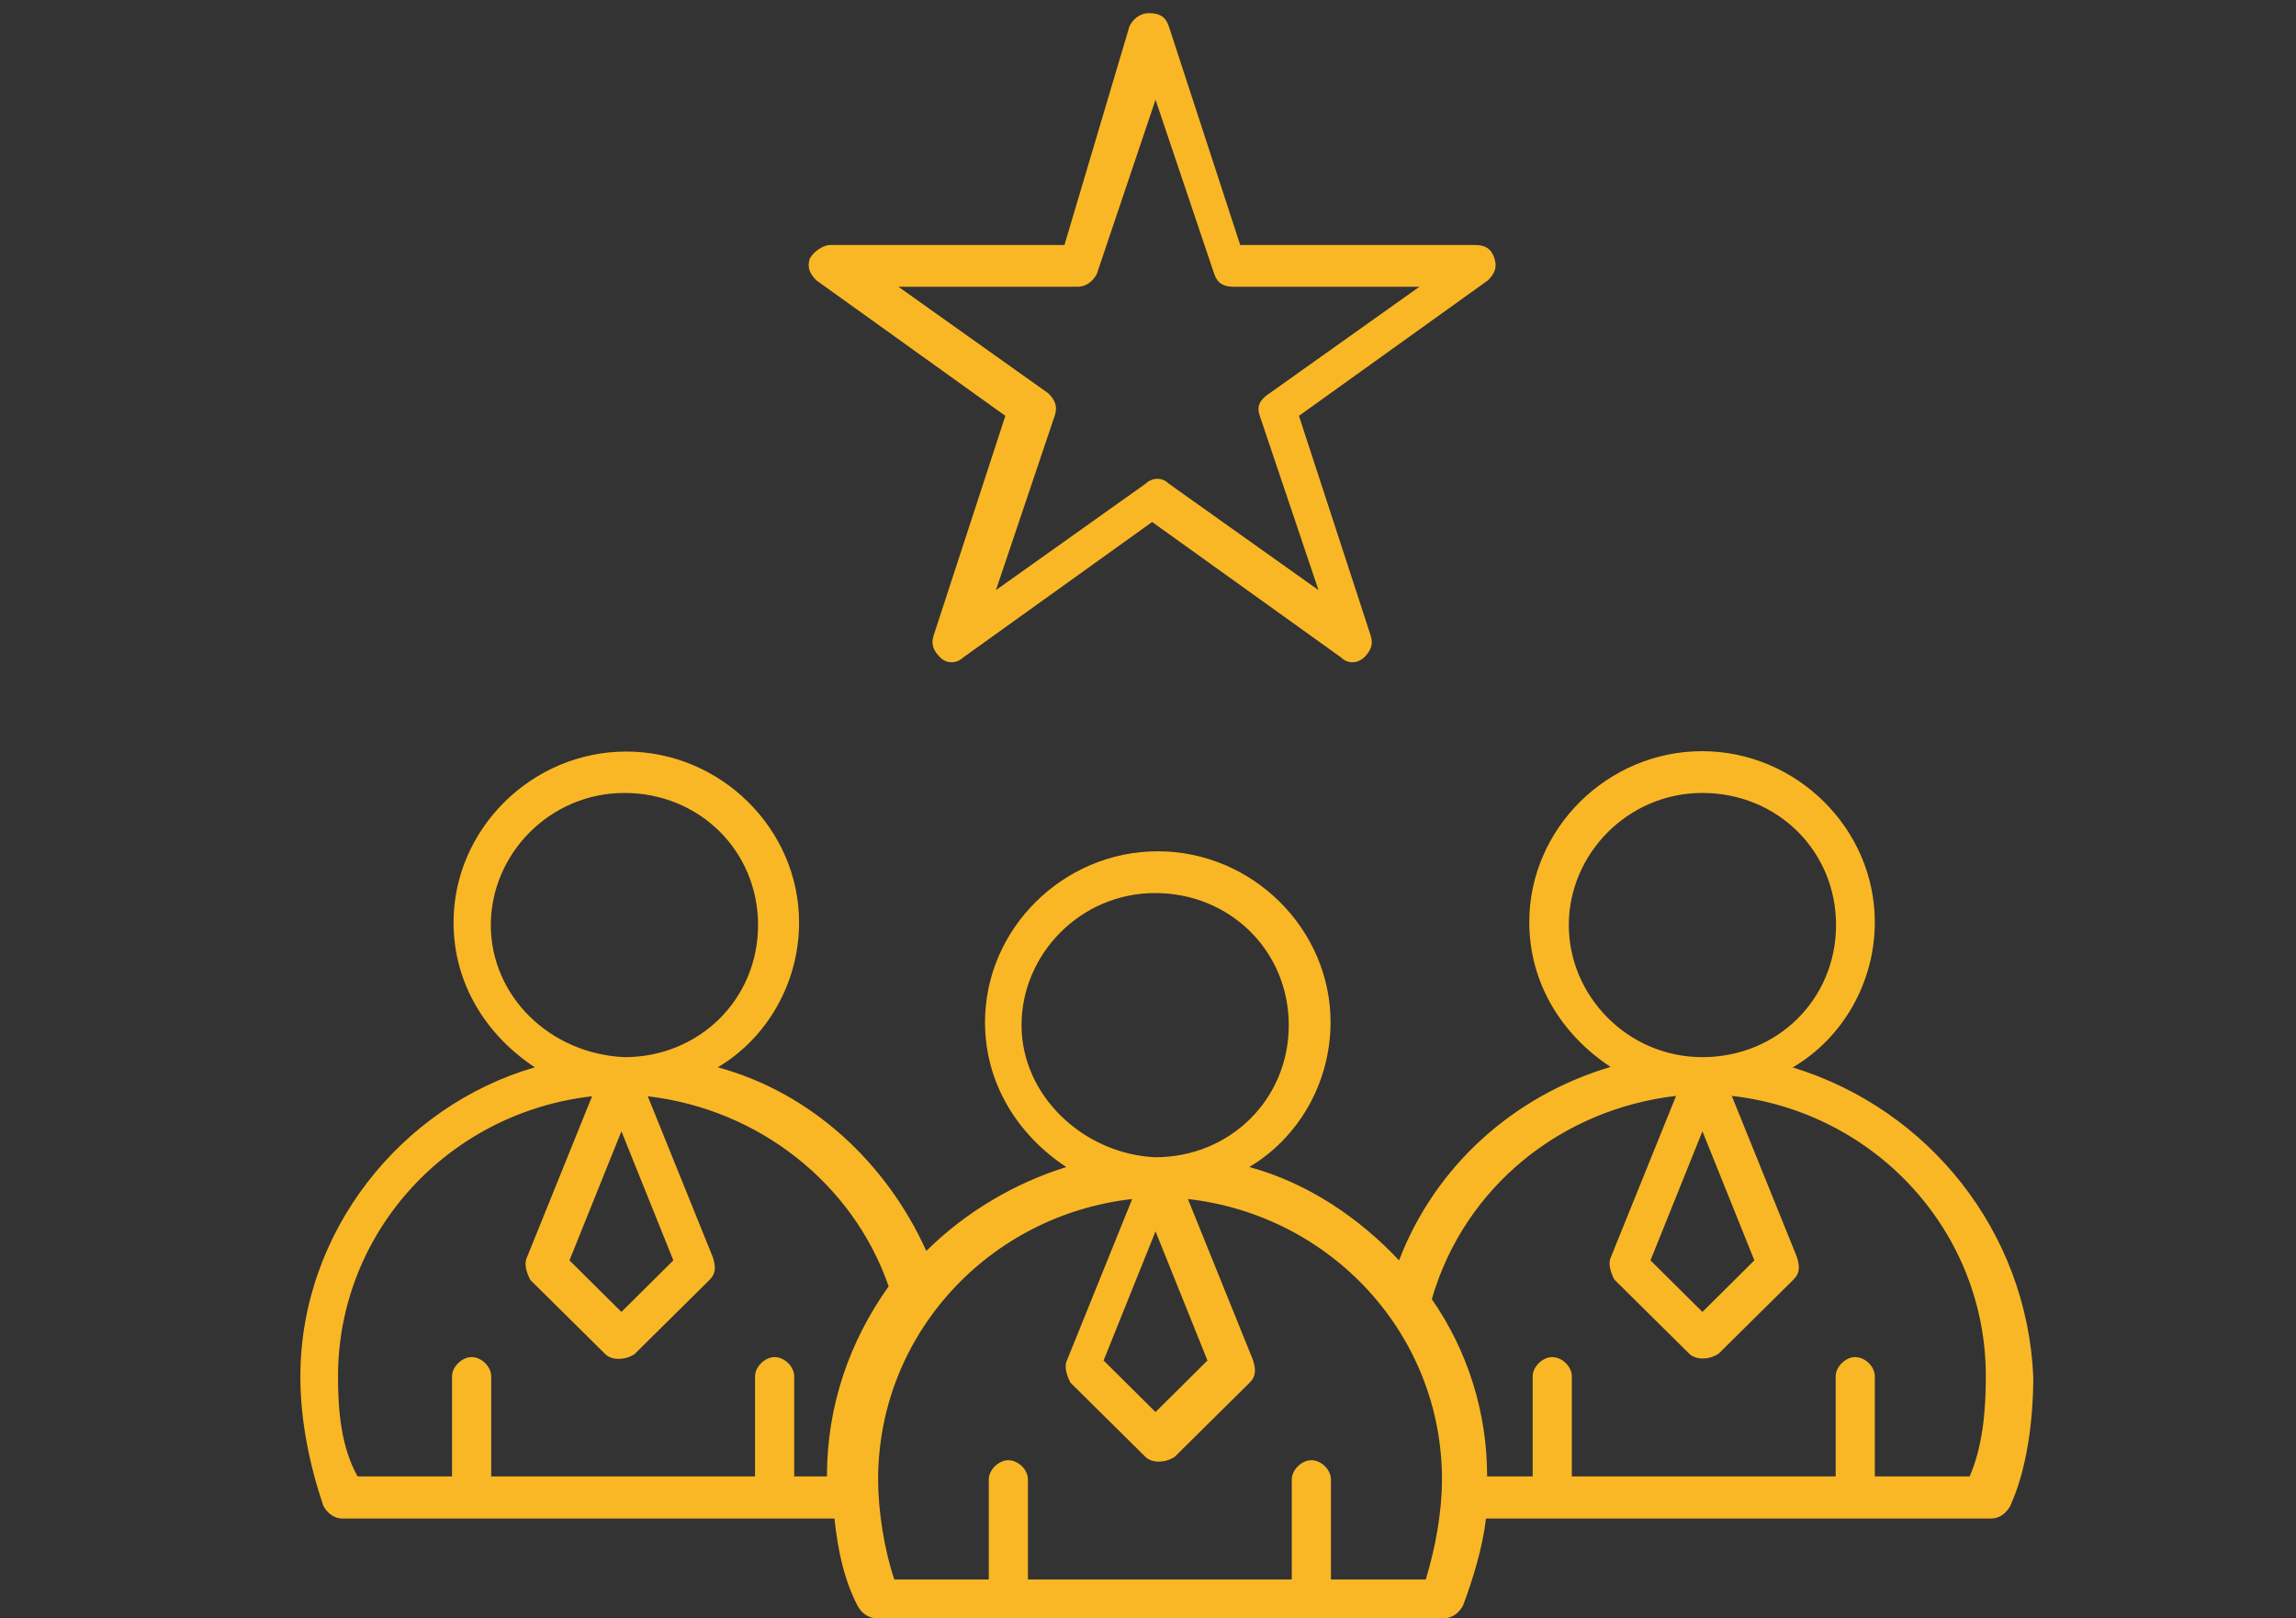 <?xml version="1.0" encoding="UTF-8"?>
<svg id="Capa_1" data-name="Capa 1" xmlns="http://www.w3.org/2000/svg" version="1.1" viewBox="0 0 61 43">
  <rect x="0" y="0" width="61" height="43" fill="#333333" stroke="none"/>
  <defs>
    <style>
      .cls-1 {
        fill: #fab725;
      }

      .cls-1, .cls-2 {
        stroke-width: 0px;
      }

      .cls-2 {
        fill: #fff;
      }
    </style>
  </defs>
  <g>
    <path class="cls-1" d="M-60.23-83.49v11.5h-63.14c-15.82,0-28.69,12.87-28.69,28.69s12.87,28.69,28.69,28.69h12.37l4.85,2.66,11.49,18.01,11.47-18.02,4.84-2.65h18.12V-3.12h-14.9l-14.7,22.95h-9.69s-14.62-22.95-14.62-22.95h-9.24c-22.16,0-40.19-18.03-40.19-40.19s16.81-38.95,37.92-40.12c.75-.04,1.51-.06,2.27-.06h63.14Z"/>
    <polygon class="cls-1" points="-129.06 -60.58 -117.63 -60.58 -106.15 -43.3 -94.67 -60.58 -83.19 -60.58 -83.19 -26.11 -129.06 -26.11 -129.06 -60.58"/>
    <rect class="cls-1" x="-71.71" y="-60.58" width="11.48" height="34.47"/>
    <g>
      <path class="cls-2" d="M-41.56-54.01c-.12,1-.49,1.77-1.1,2.31-.62.54-1.44.81-2.47.81-1.11,0-2.01-.4-2.68-1.2-.67-.8-1.01-1.87-1.01-3.21v-.91c0-.88.16-1.65.47-2.31.31-.66.76-1.18,1.33-1.53.57-.36,1.24-.53,1.99-.53,1,0,1.81.28,2.41.84.6.56.96,1.33,1.06,2.32h-1.25c-.11-.75-.34-1.3-.7-1.64-.36-.34-.86-.51-1.51-.51-.79,0-1.42.29-1.87.88-.45.59-.68,1.42-.68,2.51v.91c0,1.02.21,1.84.64,2.44s1.03.91,1.79.91c.69,0,1.22-.16,1.59-.47s.61-.86.74-1.64h1.25Z"/>
      <path class="cls-2" d="M-32.61-55.43c0,.92-.16,1.73-.47,2.42s-.75,1.21-1.32,1.58c-.57.36-1.24.54-2,.54s-1.4-.18-1.98-.55c-.57-.37-1.02-.89-1.34-1.56-.32-.68-.48-1.46-.49-2.35v-.68c0-.91.16-1.71.47-2.4.32-.7.76-1.23,1.34-1.6s1.24-.55,1.98-.55,1.42.18,2,.55c.58.36,1.02.89,1.33,1.59.31.69.47,1.5.47,2.42v.6ZM-33.85-56.04c0-1.12-.22-1.98-.67-2.57-.45-.6-1.08-.9-1.88-.9s-1.4.3-1.86.9c-.45.6-.68,1.43-.7,2.49v.69c0,1.08.23,1.94.68,2.55s1.08.93,1.88.93,1.43-.29,1.87-.88c.44-.59.67-1.42.68-2.52v-.7Z"/>
      <path class="cls-2" d="M-23.5-51.02h-1.25l-4.75-7.27v7.27h-1.25v-9.43h1.25l4.76,7.3v-7.3h1.24v9.43Z"/>
      <path class="cls-2" d="M-46.21-47.97l2.42,6.84,2.41-6.84h2.55v9.43h-1.95v-2.58l.19-4.45-2.55,7.03h-1.33l-2.54-7.02.19,4.44v2.58h-1.94v-9.43h2.54Z"/>
      <path class="cls-2" d="M-31.69-40.49h-3.41l-.65,1.94h-2.07l3.51-9.43h1.8l3.53,9.43h-2.07l-.65-1.94ZM-34.57-42.06h2.36l-1.19-3.53-1.17,3.53ZM-33-50.5h2.04l-1.79,2.01h-1.52l1.28-2.01Z"/>
      <path class="cls-2" d="M-24.72-44.72l1.77-3.25h2.23l-2.75,4.68,2.82,4.75h-2.26l-1.81-3.3-1.81,3.3h-2.26l2.82-4.75-2.75-4.68h2.23l1.77,3.25Z"/>
      <path class="cls-2" d="M-17.6-38.54h-1.94v-9.43h1.94v9.43Z"/>
      <path class="cls-2" d="M-13.26-47.97l2.42,6.84,2.41-6.84h2.55v9.43h-1.95v-2.58l.19-4.45-2.55,7.03h-1.33l-2.54-7.02.19,4.44v2.58h-1.94v-9.43h2.54Z"/>
      <path class="cls-2" d="M3.57-43.05c0,.93-.16,1.74-.49,2.44-.33.7-.8,1.24-1.41,1.62-.61.38-1.31.57-2.1.57s-1.48-.19-2.09-.56c-.61-.38-1.09-.91-1.42-1.61-.34-.7-.51-1.5-.51-2.41v-.47c0-.93.17-1.75.5-2.45s.81-1.25,1.42-1.63c.61-.38,1.31-.57,2.1-.57s1.48.19,2.1.57c.61.38,1.08.92,1.42,1.63s.5,1.52.5,2.45v.42ZM1.6-43.47c0-.99-.18-1.74-.53-2.25-.35-.51-.86-.77-1.52-.77s-1.16.25-1.51.76c-.35.51-.53,1.25-.54,2.23v.46c0,.96.18,1.71.53,2.24.35.53.86.8,1.53.8s1.15-.26,1.5-.77c.35-.51.53-1.26.53-2.24v-.46Z"/>
      <path class="cls-2" d="M-46.73-26.07h-1.94v-9.43h1.94v9.43Z"/>
      <path class="cls-2" d="M-42.39-35.5l2.42,6.84,2.41-6.84h2.55v9.43h-1.95v-2.58l.19-4.45-2.55,7.03h-1.33l-2.54-7.02.19,4.44v2.58h-1.94v-9.43h2.54Z"/>
      <path class="cls-2" d="M-31.37-29.39v3.32h-1.94v-9.43h3.68c.71,0,1.33.13,1.87.39.54.26.95.63,1.24,1.1s.43,1.02.43,1.63c0,.92-.32,1.65-.95,2.19-.63.53-1.51.8-2.63.8h-1.7ZM-31.37-30.97h1.74c.51,0,.91-.12,1.18-.36.27-.24.4-.59.4-1.04s-.14-.84-.41-1.12-.65-.43-1.13-.44h-1.78v2.96Z"/>
      <path class="cls-2" d="M-20.59-28.01h-3.41l-.65,1.94h-2.07l3.51-9.43h1.8l3.53,9.43h-2.07l-.65-1.94ZM-23.47-29.59h2.36l-1.19-3.53-1.17,3.53Z"/>
      <path class="cls-2" d="M-9.72-29.21c-.07,1.01-.45,1.81-1.12,2.4-.68.58-1.57.87-2.67.87-1.21,0-2.16-.41-2.85-1.22s-1.04-1.93-1.04-3.35v-.58c0-.91.16-1.71.48-2.4.32-.69.78-1.22,1.37-1.59s1.28-.55,2.07-.55c1.09,0,1.96.29,2.63.87.67.58,1.05,1.4,1.15,2.45h-1.94c-.05-.61-.22-1.05-.51-1.32-.29-.27-.74-.41-1.33-.41-.65,0-1.13.23-1.45.7-.32.46-.49,1.18-.5,2.16v.71c0,1.02.15,1.76.46,2.23.31.47.8.71,1.46.71.6,0,1.05-.14,1.34-.41.3-.27.47-.7.51-1.27h1.94Z"/>
      <path class="cls-2" d="M-1.53-33.93h-2.89v7.86h-1.94v-7.86h-2.85v-1.57H-1.53v1.57Z"/>
      <path class="cls-2" d="M6.64-33.44c-.33-.71-.8-1.25-1.42-1.63-.61-.38-1.31-.57-2.1-.57s-1.48.19-2.09.57c-.61.38-1.09.92-1.42,1.63-.33.7-.5,1.52-.5,2.45v.46c0,.91.17,1.71.52,2.41.34.7.81,1.23,1.42,1.61.62.38,1.31.57,2.09.57s1.49-.19,2.1-.57c.61-.38,1.08-.92,1.41-1.62.33-.7.49-1.51.49-2.44v-.42c0-.92-.17-1.74-.5-2.44ZM5.17-30.54c0,.98-.18,1.72-.53,2.24-.35.52-.85.77-1.5.77s-1.17-.26-1.53-.8c-.35-.53-.53-1.28-.53-2.24v-.46c0-.98.18-1.72.54-2.23.35-.51.86-.76,1.51-.76s1.16.26,1.52.77c.35.52.53,1.26.53,2.25v.46Z"/>
    </g>
  </g>
  <g id="_518_Interview_Meeting_Teamwork" data-name="518, Interview, Meeting, Teamwork">
    <g>
      <path class="cls-1" d="M-46.66,24.36h-2.65v-4.59c0-.82-.41-1.56-1.08-2.05.66-.49,1.08-1.23,1.08-2.05,0-1.39-1.16-2.54-2.57-2.54s-2.57,1.15-2.57,2.54c0,.82.41,1.56,1.08,2.05-.66.49-1.08,1.23-1.08,2.05v6.23c0,1.89,1.57,3.44,3.48,3.44h2.73v1.56h-8.28c-.25,0-.5.25-.5.49s.25.49.5.49h8.28v1.07c0,1.39,1.16,2.54,2.57,2.54s2.57-1.15,2.57-2.54v-5.16c0-1.97-1.57-3.53-3.56-3.53ZM-53.45,15.67c0-.82.66-1.56,1.57-1.56s1.57.66,1.57,1.56-.66,1.56-1.57,1.56-1.57-.74-1.57-1.56ZM-44.09,33.05c0,.82-.66,1.56-1.57,1.56s-1.57-.66-1.57-1.56v-4.1c0-.25-.25-.49-.5-.49h-3.23c-1.33,0-2.48-1.07-2.48-2.46v-6.31c0-.82.66-1.56,1.57-1.56s1.57.66,1.57,1.56v5.16c0,.25.25.49.5.49h3.15c1.41,0,2.57,1.15,2.57,2.54v5.16Z"/>
      <path class="cls-1" d="M-47.24,7.88h4.72v1.15c0,1.39,1.16,2.54,2.57,2.54h14.82l1.32,2.79c.08.16.25.33.5.33.17,0,.41-.08.5-.25l1.41-2.79h1.82c1.41,0,2.57-1.15,2.57-2.54V1.9c0-1.39-1.16-2.54-2.57-2.54h-4.72v-1.15c0-1.39-1.16-2.54-2.57-2.54h-14.99l-1.32-2.79c-.08-.16-.25-.33-.5-.33-.17,0-.41.08-.5.25l-1.33,2.87h-1.82c-1.41,0-2.57,1.15-2.57,2.54v7.22c.08,1.39,1.24,2.46,2.65,2.46ZM-18.26,1.82v7.21c0,.82-.66,1.48-1.49,1.48h-2.15c-.17,0-.41.08-.5.25l-1.08,2.13-.99-2.13c-.08-.16-.25-.33-.5-.33h-15.07c-.83,0-1.49-.66-1.49-1.48V1.74c0-.82.66-1.48,1.49-1.48h20.29c.83.08,1.49.74,1.49,1.56ZM-48.73-1.79c0-.82.66-1.48,1.49-1.48h2.15c.17,0,.41-.08.5-.25l1.08-2.13.99,2.13c.08.16.25.33.5.33h15.15c.83,0,1.49.66,1.49,1.48V-.56h-14.65c-1.41,0-2.57,1.15-2.57,2.54v5.08h-4.72c-.83,0-1.49-.66-1.49-1.48V-1.79h.08Z"/>
      <path class="cls-1" d="M-39.45,2.31c0,.25.25.49.5.49h18.13c.25,0,.5-.25.5-.49s-.25-.49-.5-.49h-18.13c-.25,0-.5.25-.5.49Z"/>
      <path class="cls-1" d="M-20.83,3.87h-18.13c-.25,0-.5.25-.5.49s.25.49.5.49h18.13c.25,0,.5-.25.5-.49s-.25-.49-.5-.49Z"/>
      <path class="cls-1" d="M-20.83,5.92h-18.13c-.25,0-.5.25-.5.49s.25.49.5.49h18.13c.25,0,.5-.25.5-.49s-.25-.49-.5-.49Z"/>
      <path class="cls-1" d="M-31.18,7.97h-7.78c-.25,0-.5.25-.5.49s.25.49.5.49h7.78c.25,0,.5-.25.5-.49s-.25-.49-.5-.49Z"/>
      <path class="cls-1" d="M-30.68,34.61h-.5v-12.3h9.94c1.41,0,2.57-1.15,2.57-2.54s-1.16-2.54-2.57-2.54h-23.76c-1.41,0-2.57,1.15-2.57,2.54s1.16,2.54,2.57,2.54h9.77v12.3h-.5c-.25,0-.5.25-.5.49s.25.49.5.49h5.22c.25,0,.5-.25.5-.49-.08-.25-.33-.49-.66-.49ZM-34.24,29.28l2.07-1.39v1.31l-2.07,1.39v-1.31ZM-46.58,19.77c0-.82.66-1.56,1.57-1.56h23.85c.83,0,1.57.66,1.57,1.56s-.66,1.56-1.57,1.56h-23.85c-.91,0-1.57-.74-1.57-1.56ZM-32.17,22.31v4.35l-2.07,1.39v-5.74h2.07ZM-34.24,34.61v-2.79l2.07-1.39v4.18h-2.07Z"/>
      <path class="cls-1" d="M-9.98,31h-8.28v-1.56h2.73c1.9,0,3.48-1.56,3.48-3.44v-6.31c0-.82-.41-1.56-1.08-2.05.66-.49,1.08-1.23,1.08-2.05,0-1.39-1.16-2.54-2.57-2.54s-2.57,1.15-2.57,2.54c0,.82.41,1.56,1.08,2.05-.66.49-1.08,1.23-1.08,2.05v4.67h-2.65c-1.99,0-3.56,1.56-3.56,3.53v5.16c0,1.39,1.16,2.54,2.57,2.54s2.57-1.15,2.57-2.54v-1.07h8.28c.25,0,.5-.25.5-.49.08-.25-.17-.49-.5-.49ZM-16.19,15.67c0-.82.66-1.56,1.57-1.56s1.57.66,1.57,1.56-.66,1.56-1.57,1.56-1.57-.74-1.57-1.56ZM-19.25,33.05c0,.82-.66,1.56-1.57,1.56s-1.57-.66-1.57-1.56v-5.16c0-1.39,1.16-2.54,2.57-2.54h3.15c.25,0,.5-.25.5-.49v-5.16c0-.82.66-1.56,1.57-1.56s1.57.66,1.57,1.56v6.31c0,1.31-1.08,2.46-2.48,2.46h-3.23c-.25,0-.5.25-.5.49v4.1Z"/>
    </g>
  </g>
  <g id="_504_Care_Customer_Care_Employee_Care" data-name="504, Care, Customer Care, Employee Care">
    <g>
      <path class="cls-1" d="M116.25,19.91l-2.19,2.42c-1.52,1.67-3.71,2.67-6.07,2.67h-.59c-1.94,0-4.13.92-5.82,2.5-1.86,1.67-2.87,3.84-2.87,6.1v6.01h-5.23v-6.01c0-4.76-3.88-8.6-8.69-8.6h-.67c-2.28,0-4.47-1-6.07-2.67l-2.19-2.42c-1.6-1.75-4.55-.67-4.55,1.75,0,.67.25,1.25.67,1.75l5.31,5.93c1.77,1.92,4.22,3.01,6.83,3.01,1.1,0,1.94.83,1.94,1.92v5.43h-3.71c-.25,0-.51.25-.51.5s.25.5.51.5h27.41c.25,0,.51-.25.51-.5s-.25-.5-.51-.5h-3.71v-5.51c0-1.09.84-1.92,1.94-1.92,2.61,0,5.06-1.09,6.83-3.01l5.31-5.93c.42-.5.67-1.09.67-1.75.08-2.42-2.95-3.51-4.55-1.67ZM87.16,39.62v-5.43c0-1.67-1.35-2.92-2.95-2.92-2.28,0-4.47-1-6.07-2.67l-5.31-5.93c-.25-.25-.42-.67-.42-1,0-1,.84-1.59,1.6-1.59.34,0,.76.08,1.18.5l2.19,2.42c1.77,1.92,4.22,3.01,6.83,3.01h.67c4.22,0,7.59,3.42,7.59,7.51v6.01h-5.31v.08ZM119.46,22.67l-5.31,5.93c-1.52,1.67-3.71,2.67-6.07,2.67-1.69,0-2.95,1.34-2.95,2.92v5.43h-5.31v-6.01c0-4.17,4.13-7.51,7.59-7.51h.59c2.61,0,5.06-1.09,6.83-3.01l2.19-2.42c.42-.42.84-.5,1.18-.5.76,0,1.6.58,1.6,1.59,0,.25-.08.58-.34.92Z"/>
      <path class="cls-1" d="M90.96,2.79q.08,0,0,0c.08.08.93.33,1.69.5v3.92c0,1.84,1.01,3.42,2.61,4.26v.42h-.08l-.08.08h0c-.25.33-.51.67-.93,1s-.84.58-1.35.83l-3.04,1.25c-.67.25-1.26.83-1.77,1.75-.17.25-.08.5.08.67,5.48,4.76,13.75,4.76,19.23,0,.17-.17.25-.42.08-.67-.51-.83-1.1-1.42-1.77-1.75l-3.04-1.25c-.51-.25-1.01-.5-1.43-.92-.34-.25-.59-.5-.84-.92h-.08l-.08-.08h-.17v-.42c1.6-.83,2.61-2.42,2.61-4.26v-1.59h.34c.17-.08.25-.25.34-.33.59-2.5.34-4.51-.76-6.01-.84-1.09-1.77-1.42-1.85-1.42-.34-.08-.67.17-.67.5v.08c-.67-.17-1.77-.42-3.04-.42-1.94.08-4.55.83-5.99,4.01h0v.08c-.25.33-.17.5,0,.67ZM99.64,13.23c.17.17.34.33.51.5l-.59,2.09-1.26-1.25,1.35-1.34ZM95.42,13.23c.84.83.59.58,1.35,1.34l-1.18,1.25-.59-2.09c.08-.17.25-.33.42-.5ZM90.03,16.15l3.04-1.25c.34-.17.67-.33,1.01-.5l.76,2.59c.08.42.59.5.84.25l.76-.75-1.1,3.51c-2.36-.42-4.55-1.34-6.41-2.84.34-.5.76-.83,1.1-1ZM96.44,20.08l1.18-3.76,1.18,3.76c-.84.08-1.6.08-2.36,0ZM105.04,16.15c.34.17.76.5,1.1.92-1.86,1.5-4.05,2.5-6.41,2.84l-1.1-3.51.76.75c.25.25.76.17.84-.25l.76-2.59c.34.17.67.33,1.01.5l3.04,1.34ZM98.71,12.73l-1.1,1.09-1.18-1.17v-.75c.76.17,1.52.17,2.36,0v.83h-.08ZM97.53,10.98c-2.11,0-3.79-1.67-3.79-3.76v-3.67c2.28.42,3.88.08,4.72-.25h0c-.08.42.34.67.67.58l1.01-.42-.08.25c-.08.42.25.75.67.58l.42-.17v3.01c.17,2.17-1.52,3.84-3.63,3.84ZM96.77-.88c1.86-.08,3.37.58,3.37.58h.51l.08-.08.08-.08s0-.08.08-.08h0v-.08h0c.67.5,1.52,1.59,1.43,3.92h-.25l-.25.08.08-.33c.08-.42-.34-.75-.67-.58l-1.1.42v-.08c0-.25-.08-.42-.25-.5-.17-.08-.42-.08-.59.08,0,0-1.69,1.25-5.48.33-.34-.08-.84-.17-1.35-.33.51-2.25,2.11-3.17,4.3-3.26Z"/>
      <path class="cls-1" d="M98.04,8.06c-.25.25-.76.25-1.01,0-.17-.17-.51-.17-.76,0-.17.17-.17.5,0,.75.67.67,1.77.67,2.53,0,.17-.17.17-.5,0-.75-.17-.25-.59-.17-.76,0Z"/>
    </g>
  </g>
  <g id="_519_Business_Candidates_Profile_Best_Team" data-name="519, Business, Candidates, Profile, Best Team">
    <g>
      <path class="cls-1" d="M21.52,6.85c-.09.26,0,.43.17.6l5.02,3.6-1.9,5.82c-.09.26,0,.43.17.6.17.17.43.17.61,0l5.02-3.6,5.02,3.6c.17.17.43.17.61,0,.17-.17.26-.34.17-.6l-1.9-5.82,5.02-3.6c.17-.17.26-.34.17-.6-.09-.26-.26-.34-.52-.34h-6.23l-1.9-5.82c-.09-.26-.26-.34-.52-.34s-.43.17-.52.34l-1.73,5.82h-6.23c-.17,0-.43.17-.52.34ZM28.62,7.62c.26,0,.43-.17.52-.34l1.56-4.63,1.56,4.63c.09.26.26.34.52.34h4.93l-3.98,2.83c-.26.17-.35.34-.26.6l1.56,4.63-3.98-2.83c-.17-.17-.43-.17-.61,0l-3.98,2.83,1.56-4.63c.09-.26,0-.43-.17-.6l-3.98-2.83h4.76Z"/>
      <path class="cls-1" d="M47.65,28.35c1.3-.77,2.16-2.23,2.16-3.85,0-2.48-2.08-4.54-4.59-4.54s-4.59,2.06-4.59,4.54c0,1.63.87,3,2.16,3.85-2.6.77-4.67,2.66-5.62,5.14-1.04-1.11-2.42-2.06-3.98-2.48,1.3-.77,2.16-2.23,2.16-3.85,0-2.48-2.08-4.54-4.59-4.54s-4.59,2.06-4.59,4.54c0,1.63.87,3,2.16,3.85-1.38.43-2.68,1.2-3.72,2.23-1.04-2.31-3.03-4.2-5.54-4.88,1.3-.77,2.16-2.23,2.16-3.85,0-2.48-2.08-4.54-4.59-4.54s-4.59,2.06-4.59,4.54c0,1.63.87,3,2.16,3.85-3.55,1.03-6.23,4.37-6.23,8.22,0,1.2.26,2.4.61,3.43.09.17.26.34.52.34h13.06c.09.86.26,1.63.61,2.31.09.17.26.34.52.34h15.05c.26,0,.43-.17.52-.34.26-.69.52-1.54.61-2.31h13.41c.26,0,.43-.17.52-.34.43-.94.61-2.23.61-3.43-.17-3.85-2.77-7.11-6.4-8.22ZM46.61,33.49l-1.38,1.37-1.38-1.37,1.38-3.43,1.38,3.43ZM41.68,24.58c0-1.88,1.56-3.51,3.55-3.51s3.55,1.54,3.55,3.51-1.56,3.51-3.55,3.51-3.55-1.63-3.55-3.51ZM32.08,36.15l-1.38,1.37-1.38-1.37,1.38-3.43,1.38,3.43ZM27.14,27.24c0-1.88,1.56-3.51,3.55-3.51s3.55,1.54,3.55,3.51-1.56,3.51-3.55,3.51c-1.9-.09-3.55-1.63-3.55-3.51ZM17.89,33.49l-1.38,1.37-1.38-1.37,1.38-3.43,1.38,3.43ZM13.04,24.58c0-1.88,1.56-3.51,3.55-3.51s3.55,1.54,3.55,3.51-1.56,3.51-3.55,3.51c-1.99-.09-3.55-1.63-3.55-3.51ZM8.98,36.58c0-3.85,2.94-7.02,6.75-7.45l-1.73,4.28c-.09.17,0,.43.09.6l1.99,1.97c.17.17.52.17.78,0l1.99-1.97c.17-.17.17-.34.09-.6l-1.73-4.28c2.94.34,5.45,2.31,6.4,5.05-1.04,1.46-1.64,3.17-1.64,5.05h-.87v-2.66c0-.26-.26-.51-.52-.51s-.52.26-.52.51v2.66h-7.01v-2.66c0-.26-.26-.51-.52-.51s-.52.26-.52.51v2.66h-2.51c-.43-.77-.52-1.71-.52-2.66ZM37.87,41.97h-2.51v-2.66c0-.26-.26-.51-.52-.51s-.52.26-.52.51v2.66h-7.01v-2.66c0-.26-.26-.51-.52-.51s-.52.26-.52.51v2.66h-2.51c-.26-.77-.43-1.8-.43-2.66,0-3.85,2.94-7.02,6.75-7.45l-1.73,4.28c-.09.17,0,.43.09.6l1.99,1.97c.17.17.52.17.78,0l1.99-1.97c.17-.17.17-.34.09-.6l-1.73-4.28c3.81.43,6.75,3.6,6.75,7.45,0,.86-.17,1.8-.43,2.66ZM52.32,39.23h-2.51v-2.66c0-.26-.26-.51-.52-.51s-.52.26-.52.51v2.66h-7.01v-2.66c0-.26-.26-.51-.52-.51s-.52.26-.52.51v2.66h-1.21c0-1.71-.52-3.34-1.47-4.71.87-3,3.46-5.05,6.49-5.4l-1.73,4.28c-.09.17,0,.43.09.6l1.99,1.97c.17.17.52.17.78,0l1.99-1.97c.17-.17.17-.34.09-.6l-1.73-4.28c3.81.43,6.75,3.6,6.75,7.45,0,.94-.09,1.88-.43,2.66Z"/>
    </g>
  </g>
</svg>